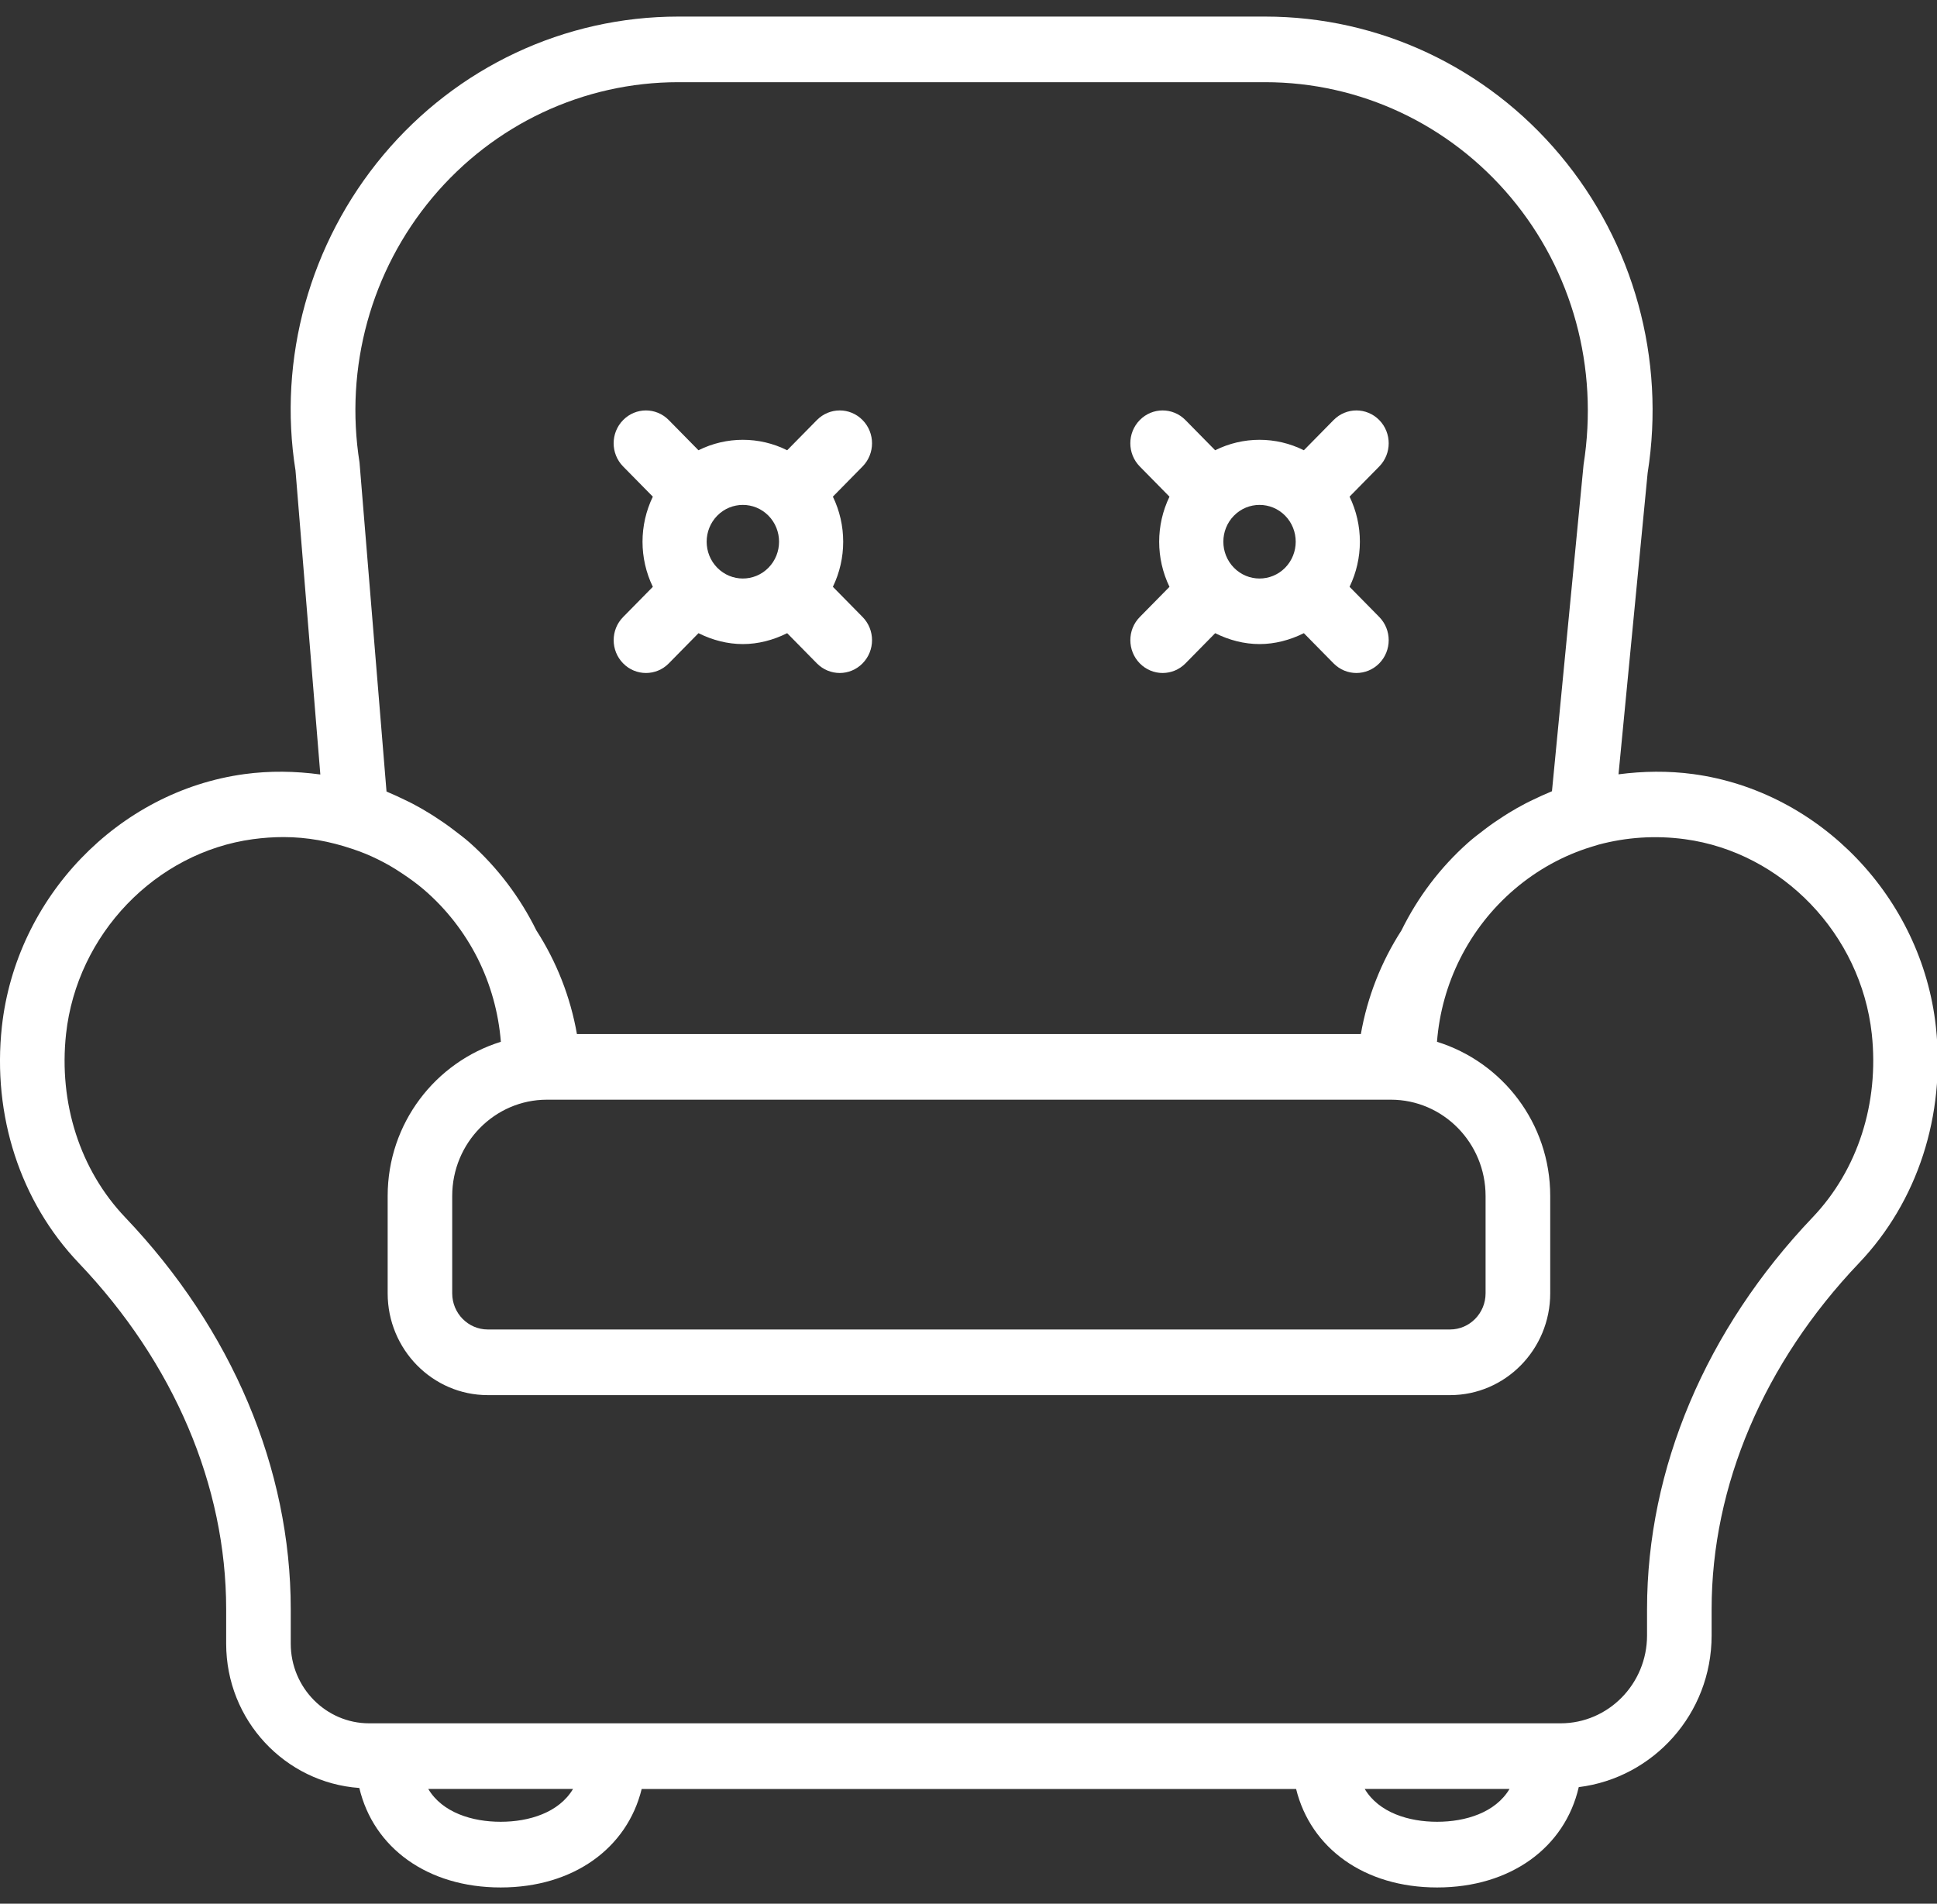 <?xml version="1.0" encoding="UTF-8"?>
<svg width="59px" height="58px" viewBox="0 0 59 58" version="1.1" xmlns="http://www.w3.org/2000/svg" xmlns:xlink="http://www.w3.org/1999/xlink">
    <rect x="0" y="0" width="59" height="58" fill="#333333" stroke="none"/>
    <!-- Generator: Sketch 48.1 (47250) - http://www.bohemiancoding.com/sketch -->
    <title>armchair</title>
    <desc>Created with Sketch.</desc>
    <defs></defs>
    <g id="Банкеты-HD" stroke="none" stroke-width="1" fill="none" fill-rule="evenodd" transform="translate(-864, -1575)">
        <g id="7" transform="translate(792, 1502)" fill="#FFFFFF" fill-rule="nonzero">
            <g id="armchair" transform="translate(72, 73)">
                <path d="M18.981,20.211 C19.172,20.406 19.424,20.504 19.676,20.504 C19.928,20.504 20.18,20.406 20.371,20.211 L21.276,19.291 C21.702,19.504 22.163,19.623 22.627,19.623 C23.091,19.623 23.551,19.503 23.977,19.291 L24.882,20.211 C25.074,20.406 25.326,20.504 25.578,20.504 C25.83,20.504 26.081,20.406 26.273,20.211 C26.658,19.82 26.658,19.188 26.273,18.797 L25.369,17.878 C25.788,17.012 25.788,15.997 25.369,15.131 L26.273,14.212 C26.658,13.821 26.658,13.189 26.273,12.798 C25.889,12.407 25.267,12.407 24.882,12.798 L23.977,13.718 C23.126,13.293 22.128,13.293 21.275,13.718 L20.37,12.798 C19.986,12.407 19.364,12.407 18.98,12.798 C18.595,13.189 18.595,13.821 18.98,14.212 L19.885,15.132 C19.466,15.998 19.466,17.012 19.885,17.879 L18.98,18.799 C18.596,19.187 18.596,19.82 18.981,20.211 Z M23.407,15.711 C23.837,16.149 23.837,16.859 23.407,17.297 C22.976,17.735 22.278,17.735 21.847,17.297 C21.417,16.859 21.417,16.149 21.847,15.711 C22.062,15.492 22.345,15.383 22.627,15.383 C22.909,15.383 23.191,15.492 23.407,15.711 Z" id="Shape"></path>
                <path d="M34.718,20.211 C34.91,20.406 35.162,20.504 35.414,20.504 C35.666,20.504 35.917,20.406 36.109,20.211 L37.014,19.291 C37.44,19.504 37.9,19.623 38.365,19.623 C38.829,19.623 39.289,19.503 39.715,19.291 L40.62,20.211 C40.812,20.406 41.064,20.504 41.315,20.504 C41.567,20.504 41.819,20.406 42.011,20.211 C42.395,19.82 42.395,19.188 42.011,18.797 L41.107,17.878 C41.526,17.012 41.526,15.997 41.107,15.131 L42.011,14.212 C42.395,13.821 42.395,13.189 42.011,12.798 C41.626,12.407 41.005,12.407 40.62,12.798 L39.715,13.718 C38.863,13.293 37.866,13.293 37.013,13.718 L36.108,12.798 C35.724,12.407 35.102,12.407 34.717,12.798 C34.333,13.189 34.333,13.821 34.717,14.212 L35.622,15.132 C35.203,15.998 35.203,17.012 35.622,17.879 L34.717,18.799 C34.334,19.187 34.334,19.82 34.718,20.211 Z M39.145,15.711 C39.574,16.149 39.574,16.859 39.145,17.297 C38.714,17.735 38.015,17.735 37.585,17.297 C37.155,16.859 37.155,16.149 37.585,15.711 C37.8,15.492 38.082,15.383 38.365,15.383 C38.647,15.383 38.929,15.492 39.145,15.711 Z" id="Shape"></path>
                <path d="M58.966,31.28 C58.535,27.345 55.43,24.109 51.581,23.585 C50.814,23.481 50.049,23.493 49.299,23.591 L50.186,14.411 C50.737,10.935 49.765,7.404 47.519,4.723 C45.273,2.042 41.999,0.505 38.536,0.505 L20.659,0.505 C17.195,0.505 13.92,2.043 11.675,4.723 C9.43,7.404 8.458,10.935 9.001,14.335 L9.757,23.596 C8.997,23.493 8.221,23.479 7.443,23.585 C3.594,24.109 0.488,27.345 0.057,31.28 C-0.238,33.984 0.616,36.608 2.399,38.48 C5.295,41.52 6.889,45.265 6.889,49.025 L6.889,50.077 C6.889,52.414 8.685,54.314 10.945,54.474 C11.376,56.296 13.02,57.505 15.25,57.505 C17.466,57.505 19.102,56.309 19.545,54.505 L39.479,54.505 C39.923,56.309 41.558,57.505 43.774,57.505 C46.014,57.505 47.666,56.285 48.088,54.448 C50.362,54.166 52.135,52.214 52.135,49.828 L52.135,49.026 C52.135,45.266 53.73,41.521 56.625,38.481 C58.409,36.607 59.261,33.983 58.966,31.28 Z M11.773,24.114 L10.951,14.092 C10.492,11.195 11.301,8.253 13.172,6.019 C15.044,3.785 17.773,2.504 20.659,2.504 L38.536,2.504 C41.423,2.504 44.15,3.785 46.022,6.019 C47.893,8.253 48.702,11.196 48.235,14.154 L47.272,24.106 C47.25,24.115 47.229,24.126 47.207,24.135 C47.041,24.202 46.88,24.279 46.717,24.356 C46.636,24.395 46.554,24.433 46.474,24.475 C46.294,24.568 46.118,24.669 45.945,24.775 C45.897,24.805 45.85,24.835 45.803,24.865 C45.61,24.989 45.421,25.118 45.237,25.258 C45.233,25.261 45.229,25.264 45.225,25.268 C45.054,25.399 44.881,25.527 44.719,25.672 C43.867,26.429 43.182,27.34 42.688,28.346 C42.071,29.302 41.648,30.376 41.451,31.504 L17.573,31.504 C17.375,30.376 16.953,29.301 16.337,28.346 C15.841,27.341 15.156,26.429 14.306,25.672 C14.151,25.535 13.987,25.413 13.824,25.289 C13.814,25.281 13.803,25.273 13.793,25.265 C13.613,25.128 13.428,25.001 13.239,24.879 C13.187,24.845 13.135,24.812 13.082,24.78 C12.913,24.676 12.742,24.578 12.567,24.486 C12.48,24.44 12.39,24.399 12.302,24.356 C12.148,24.282 11.993,24.208 11.835,24.143 C11.814,24.134 11.794,24.123 11.773,24.114 Z M16.66,33.504 L42.364,33.504 C43.955,33.504 45.25,34.82 45.25,36.438 L45.25,39.404 C45.25,40.011 44.764,40.505 44.167,40.505 L14.857,40.505 C14.26,40.505 13.774,40.011 13.774,39.404 L13.774,36.438 C13.774,34.82 15.069,33.504 16.66,33.504 Z M15.25,55.504 C14.384,55.504 13.474,55.225 13.045,54.504 L17.454,54.504 C17.025,55.225 16.115,55.504 15.25,55.504 Z M43.774,55.504 C42.909,55.504 41.999,55.225 41.569,54.504 L45.979,54.504 C45.55,55.225 44.64,55.504 43.774,55.504 Z M55.212,37.088 C51.959,40.504 50.168,44.743 50.168,49.025 L50.168,49.827 C50.168,51.303 48.987,52.504 47.534,52.504 L39.348,52.504 L19.676,52.504 L11.244,52.504 C9.928,52.504 8.856,51.415 8.856,50.077 L8.856,49.025 C8.856,44.742 7.065,40.503 3.812,37.088 C2.439,35.646 1.783,33.609 2.012,31.501 C2.344,28.466 4.738,25.971 7.705,25.567 C8.018,25.525 8.33,25.503 8.638,25.503 C9.358,25.503 10.054,25.636 10.72,25.86 C10.863,25.908 11.005,25.957 11.142,26.015 C11.387,26.117 11.626,26.235 11.859,26.367 C11.986,26.439 12.109,26.518 12.231,26.599 C12.463,26.752 12.69,26.915 12.907,27.1 C13.579,27.676 14.139,28.388 14.547,29.195 C14.941,29.981 15.184,30.842 15.256,31.74 C13.268,32.357 11.808,34.218 11.808,36.438 L11.808,39.404 C11.808,41.113 13.176,42.505 14.858,42.505 L44.169,42.505 C45.85,42.505 47.219,41.114 47.219,39.404 L47.219,36.438 C47.219,34.217 45.758,32.357 43.77,31.74 C43.839,30.851 44.08,29.994 44.473,29.21 C45.295,27.57 46.753,26.327 48.477,25.799 L48.69,25.734 C49.53,25.509 50.419,25.445 51.324,25.568 C54.29,25.971 56.682,28.467 57.014,31.502 C57.241,33.609 56.586,35.646 55.212,37.088 Z" id="Shape"></path>
            </g>
        </g>
    </g>
</svg>